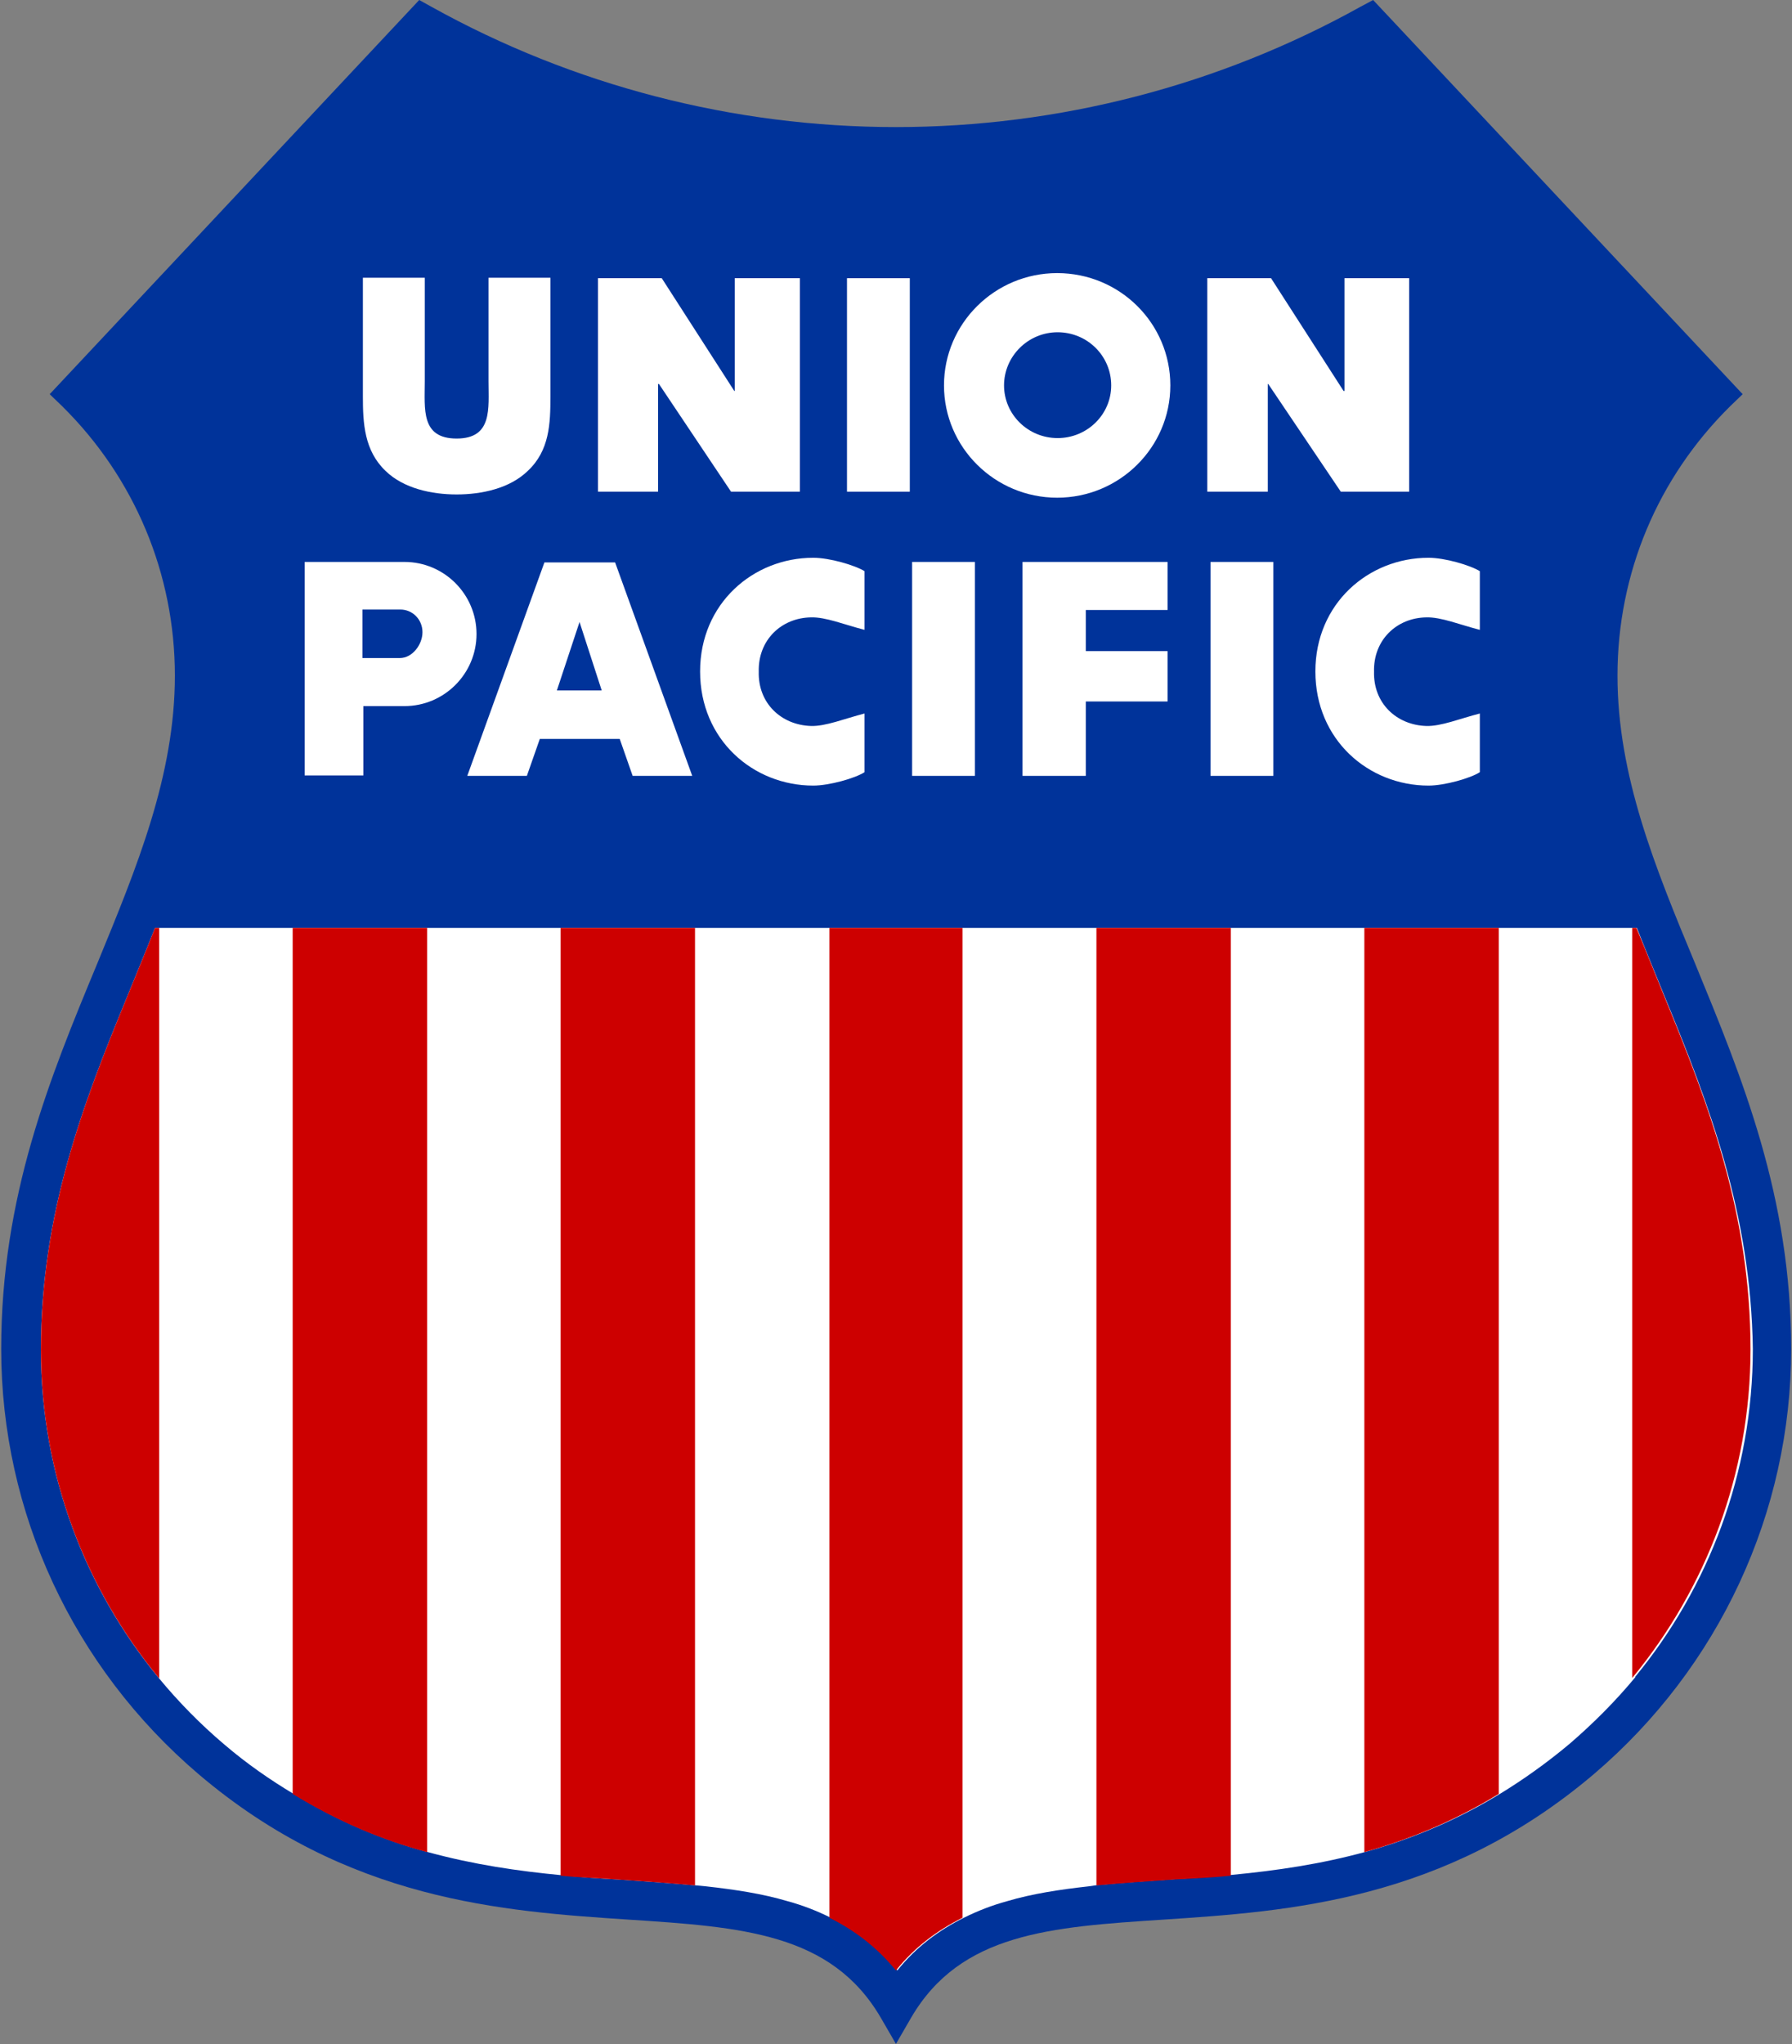 <svg version="1.2" baseProfile="tiny-ps" xmlns="http://www.w3.org/2000/svg" viewBox="0 0 1373 1566" width="1373" height="1566">
	<rect x="0" y="0" width="1373" height="1566" fill="#808080" stroke="none"/>
	<title>download (1)-svg</title>
	<style>
		tspan { white-space:pre }
		.shp0 { fill: #00339a } 
		.shp1 { fill: #ffffff;stroke: #00339a;stroke-width: 0 } 
		.shp2 { fill: #cd0000 } 
		.shp3 { fill: #ffffff } 
	</style>
	<path id="Layer" class="shp0" d="M1042.15 5.31C933.85 65.49 811.04 97.35 686.46 97.35C561.88 97.35 439.07 65.49 330.77 5.31L321.21 0L38.08 301.96L47.63 311.16C103.2 366.03 133.99 439.66 133.99 517.54C133.99 594 104.97 664.09 74.53 738.08C38.08 825.87 0.92 916.49 0.92 1033.31C0.92 1158.62 56.13 1277.21 152.04 1358.98C266.36 1456.33 385.98 1464.12 481.54 1470.49C568.25 1476.15 636.91 1480.75 674.78 1545.53L686.46 1565.71L698.14 1545.53C736.01 1480.75 804.67 1476.15 891.38 1470.49C987.3 1464.12 1106.57 1456.33 1221.24 1358.98C1317.15 1277.21 1372.36 1158.62 1372.36 1033.31C1372.36 916.49 1334.85 825.87 1298.75 738.08C1267.96 664.09 1239.29 594 1239.29 517.54C1239.29 439.31 1270.08 366.03 1325.64 311.16L1335.2 301.96L1052.06 0L1042.15 5.31Z" />
	<path id="Layer" class="shp1" d="M1276.1 764.98C1268.66 746.57 1261.23 728.87 1254.15 710.82L118.77 710.82C111.69 728.87 104.26 746.57 96.83 764.98C63.56 845.69 31.35 929.94 31.35 1034.01C31.35 1129.59 65.33 1217.03 121.6 1285.35L121.6 1285.35C136.82 1303.76 153.46 1320.75 171.86 1336.32C189.2 1351.19 207.25 1363.58 224.95 1374.2C259.63 1395.44 293.61 1409.6 327.94 1418.8C362.98 1428.36 396.95 1433.32 430.58 1436.5C444.73 1437.92 459.24 1438.98 473.05 1439.69C493.93 1441.11 514.1 1442.52 533.57 1444.29L541 1445C563.3 1447.48 584.18 1450.66 603.29 1456.33C614.97 1459.51 625.94 1463.76 636.56 1469.07C655.67 1478.63 672.66 1491.37 687.52 1509.43C702.03 1491.37 719.38 1478.63 738.49 1469.07C749.11 1463.76 760.08 1459.51 771.76 1456.33C790.87 1450.66 811.75 1447.48 834.05 1445L841.48 1443.94C860.59 1442.17 881.12 1440.75 902 1439.34C915.8 1438.63 930.31 1437.57 944.47 1436.15C977.74 1432.96 1012.07 1428.01 1046.75 1418.45C1080.73 1408.89 1115.06 1395.09 1149.75 1373.85C1167.09 1363.23 1185.14 1350.48 1202.83 1335.62C1220.88 1320.04 1237.87 1303.05 1253.09 1284.64L1252.74 1284.64C1309.01 1216.32 1342.99 1128.53 1342.99 1033.31C1341.57 929.94 1309.36 845.69 1276.1 764.98Z" />
	<path id="Layer" class="shp2" d="M118.77 710.82C111.69 728.87 104.26 746.57 96.83 764.98C63.56 845.69 31.35 929.94 31.35 1034.01C31.35 1129.59 65.33 1217.03 121.96 1285.7L121.96 1285.7L121.96 710.82L118.77 710.82Z" />
	<path id="Layer" class="shp2" d="M224.24 710.82L224.24 1374.2C258.92 1395.44 292.9 1409.6 327.23 1418.8L327.23 710.82L224.24 710.82L224.24 710.82Z" />
	<path id="Layer" class="shp2" d="M429.52 710.82L429.52 1436.86C443.67 1438.27 458.18 1438.63 471.99 1439.69C492.87 1441.11 513.04 1442.52 532.51 1444.29L532.51 710.82L429.52 710.82Z" />
	<path id="Layer" class="shp2" d="M635.5 710.82L635.5 1469.07C654.61 1478.63 671.6 1491.37 686.46 1509.43C700.97 1491.37 718.32 1478.63 737.43 1469.07L737.43 710.82L635.5 710.82Z" />
	<path id="Layer" class="shp2" d="M840.06 710.82L840.06 1444.29C859.18 1442.52 879.7 1441.11 900.58 1439.69C914.39 1438.98 928.9 1438.27 943.06 1436.86L943.06 710.82L840.06 710.82Z" />
	<path id="Layer" class="shp2" d="M1045.34 710.82L1045.34 1418.8C1079.32 1409.25 1113.65 1395.44 1148.33 1374.2L1148.33 710.82L1045.34 710.82Z" />
	<path id="Layer" class="shp2" d="M1253.8 710.82L1250.61 710.82L1250.61 1285.35L1250.61 1285.35C1306.89 1217.03 1341.22 1129.24 1341.22 1033.66C1341.22 929.94 1309.01 845.69 1275.74 764.63C1268.31 746.57 1261.23 728.52 1253.8 710.82Z" />
	<path id="Layer" fill-rule="evenodd" class="shp3" d="M581.35 514.71C580.64 490.28 598.69 473.29 621.34 472.93C632.67 472.58 647.18 478.6 662.4 482.49L662.4 437.54C654.96 432.93 635.5 427.27 623.11 427.27C577.1 427.27 536.4 462.32 536.4 514.35C536.4 566.74 577.1 601.79 623.11 601.79C635.5 601.79 655.32 596.12 662.4 591.52L662.4 546.57C647.18 550.46 632.67 556.48 621.34 556.12C598.69 555.42 580.64 538.78 581.35 514.35L581.35 514.71L581.35 514.71Z" />
	<path id="Layer" class="shp3" d="M697.08 213.1L648.95 213.1L648.95 376.65L697.08 376.65L697.08 213.1L697.08 213.1Z" />
	<path id="Layer" class="shp3" d="M458.18 376.65L504.19 376.65L504.19 294.17L504.9 294.17L560.11 376.65L612.85 376.65L612.85 213.1L562.94 213.1L562.94 299.48L562.59 299.48L507.02 213.1L458.18 213.1L458.18 376.65L458.18 376.65Z" />
	<path id="Layer" class="shp3" d="M374.3 212.75L421.73 212.75L421.73 303.73C421.73 324.61 421.02 345.14 404.39 360.72C390.58 374.17 368.99 378.77 349.88 378.77C330.77 378.77 309.18 374.17 295.38 360.72C279.1 345.14 278.04 324.26 278.04 303.73L278.04 212.75L325.46 212.75L325.46 292.04C325.46 313.28 322.28 335.94 349.88 335.94C377.49 335.94 374.3 312.93 374.3 292.04L374.3 212.75L374.3 212.75Z" />
	<path id="Layer" fill-rule="evenodd" class="shp3" d="M809.98 209.21C858.11 209.21 896.69 247.8 896.69 295.23C896.69 342.67 857.76 381.25 809.98 381.25C762.2 381.25 723.27 342.67 723.27 295.23C723.27 247.8 762.2 209.21 809.98 209.21ZM769.28 295.23C769.28 317.53 787.68 335.59 810.33 335.59C832.99 335.59 851.39 317.53 851.39 295.23C851.39 272.57 832.99 254.52 810.33 254.52C787.68 254.52 769.28 272.93 769.28 295.23Z" />
	<path id="Layer" class="shp3" d="M925.01 376.65L971.37 376.65L971.37 294.17L971.72 294.17L1027.29 376.65L1079.67 376.65L1079.67 213.1L1030.12 213.1L1030.12 299.48L1029.41 299.48L973.85 213.1L925.01 213.1L925.01 376.65L925.01 376.65Z" />
	<path id="Layer" class="shp3" d="M975.62 430.46L927.48 430.46L927.48 594.35L975.62 594.35L975.62 430.46L975.62 430.46Z" />
	<path id="Layer" class="shp3" d="M894.57 467.27L894.57 430.46L783.44 430.46L783.44 594.35L831.92 594.35L831.92 537.36L894.57 537.36L894.57 498.78L831.92 498.78L831.92 467.27L894.57 467.27L894.57 467.27Z" />
	<path id="Layer" class="shp3" d="M746.98 430.46L698.85 430.46L698.85 594.35L746.98 594.35L746.98 430.46L746.98 430.46Z" />
	<path id="Layer" fill-rule="evenodd" class="shp3" d="M1052.77 514.71C1052.06 490.28 1070.11 473.29 1092.76 472.93C1104.09 472.58 1118.6 478.6 1133.82 482.49L1133.82 437.54C1126.39 432.93 1106.92 427.27 1094.53 427.27C1048.52 427.27 1007.82 462.32 1007.82 514.35C1007.82 566.74 1048.52 601.79 1094.53 601.79C1106.92 601.79 1126.74 596.12 1133.82 591.52L1133.82 546.57C1118.6 550.46 1104.09 556.48 1092.76 556.12C1070.11 555.42 1052.06 538.78 1052.77 514.35L1052.77 514.71L1052.77 514.71Z" />
	<path id="Layer" fill-rule="evenodd" class="shp3" d="M403.68 594.35L358.02 594.35L417.13 430.81L471.28 430.81L530.38 594.35L484.73 594.35L474.82 566.04L413.59 566.04L403.68 594.35ZM444.03 476.47L426.68 528.87L461.01 528.87L444.03 476.47Z" />
	<path id="Layer" fill-rule="evenodd" class="shp3" d="M365.1 485.68C365.1 516.12 340.33 540.9 309.89 540.9L278.39 540.9L278.39 594L233.44 594L233.44 430.46L309.89 430.46C340.33 430.46 365.1 455.24 365.1 485.68ZM277.68 466.92L277.68 504.09L306.35 504.09C315.91 504.09 323.69 493.82 323.69 484.26C323.69 474.7 316.26 466.92 306.7 466.92L277.68 466.92Z" />
</svg>